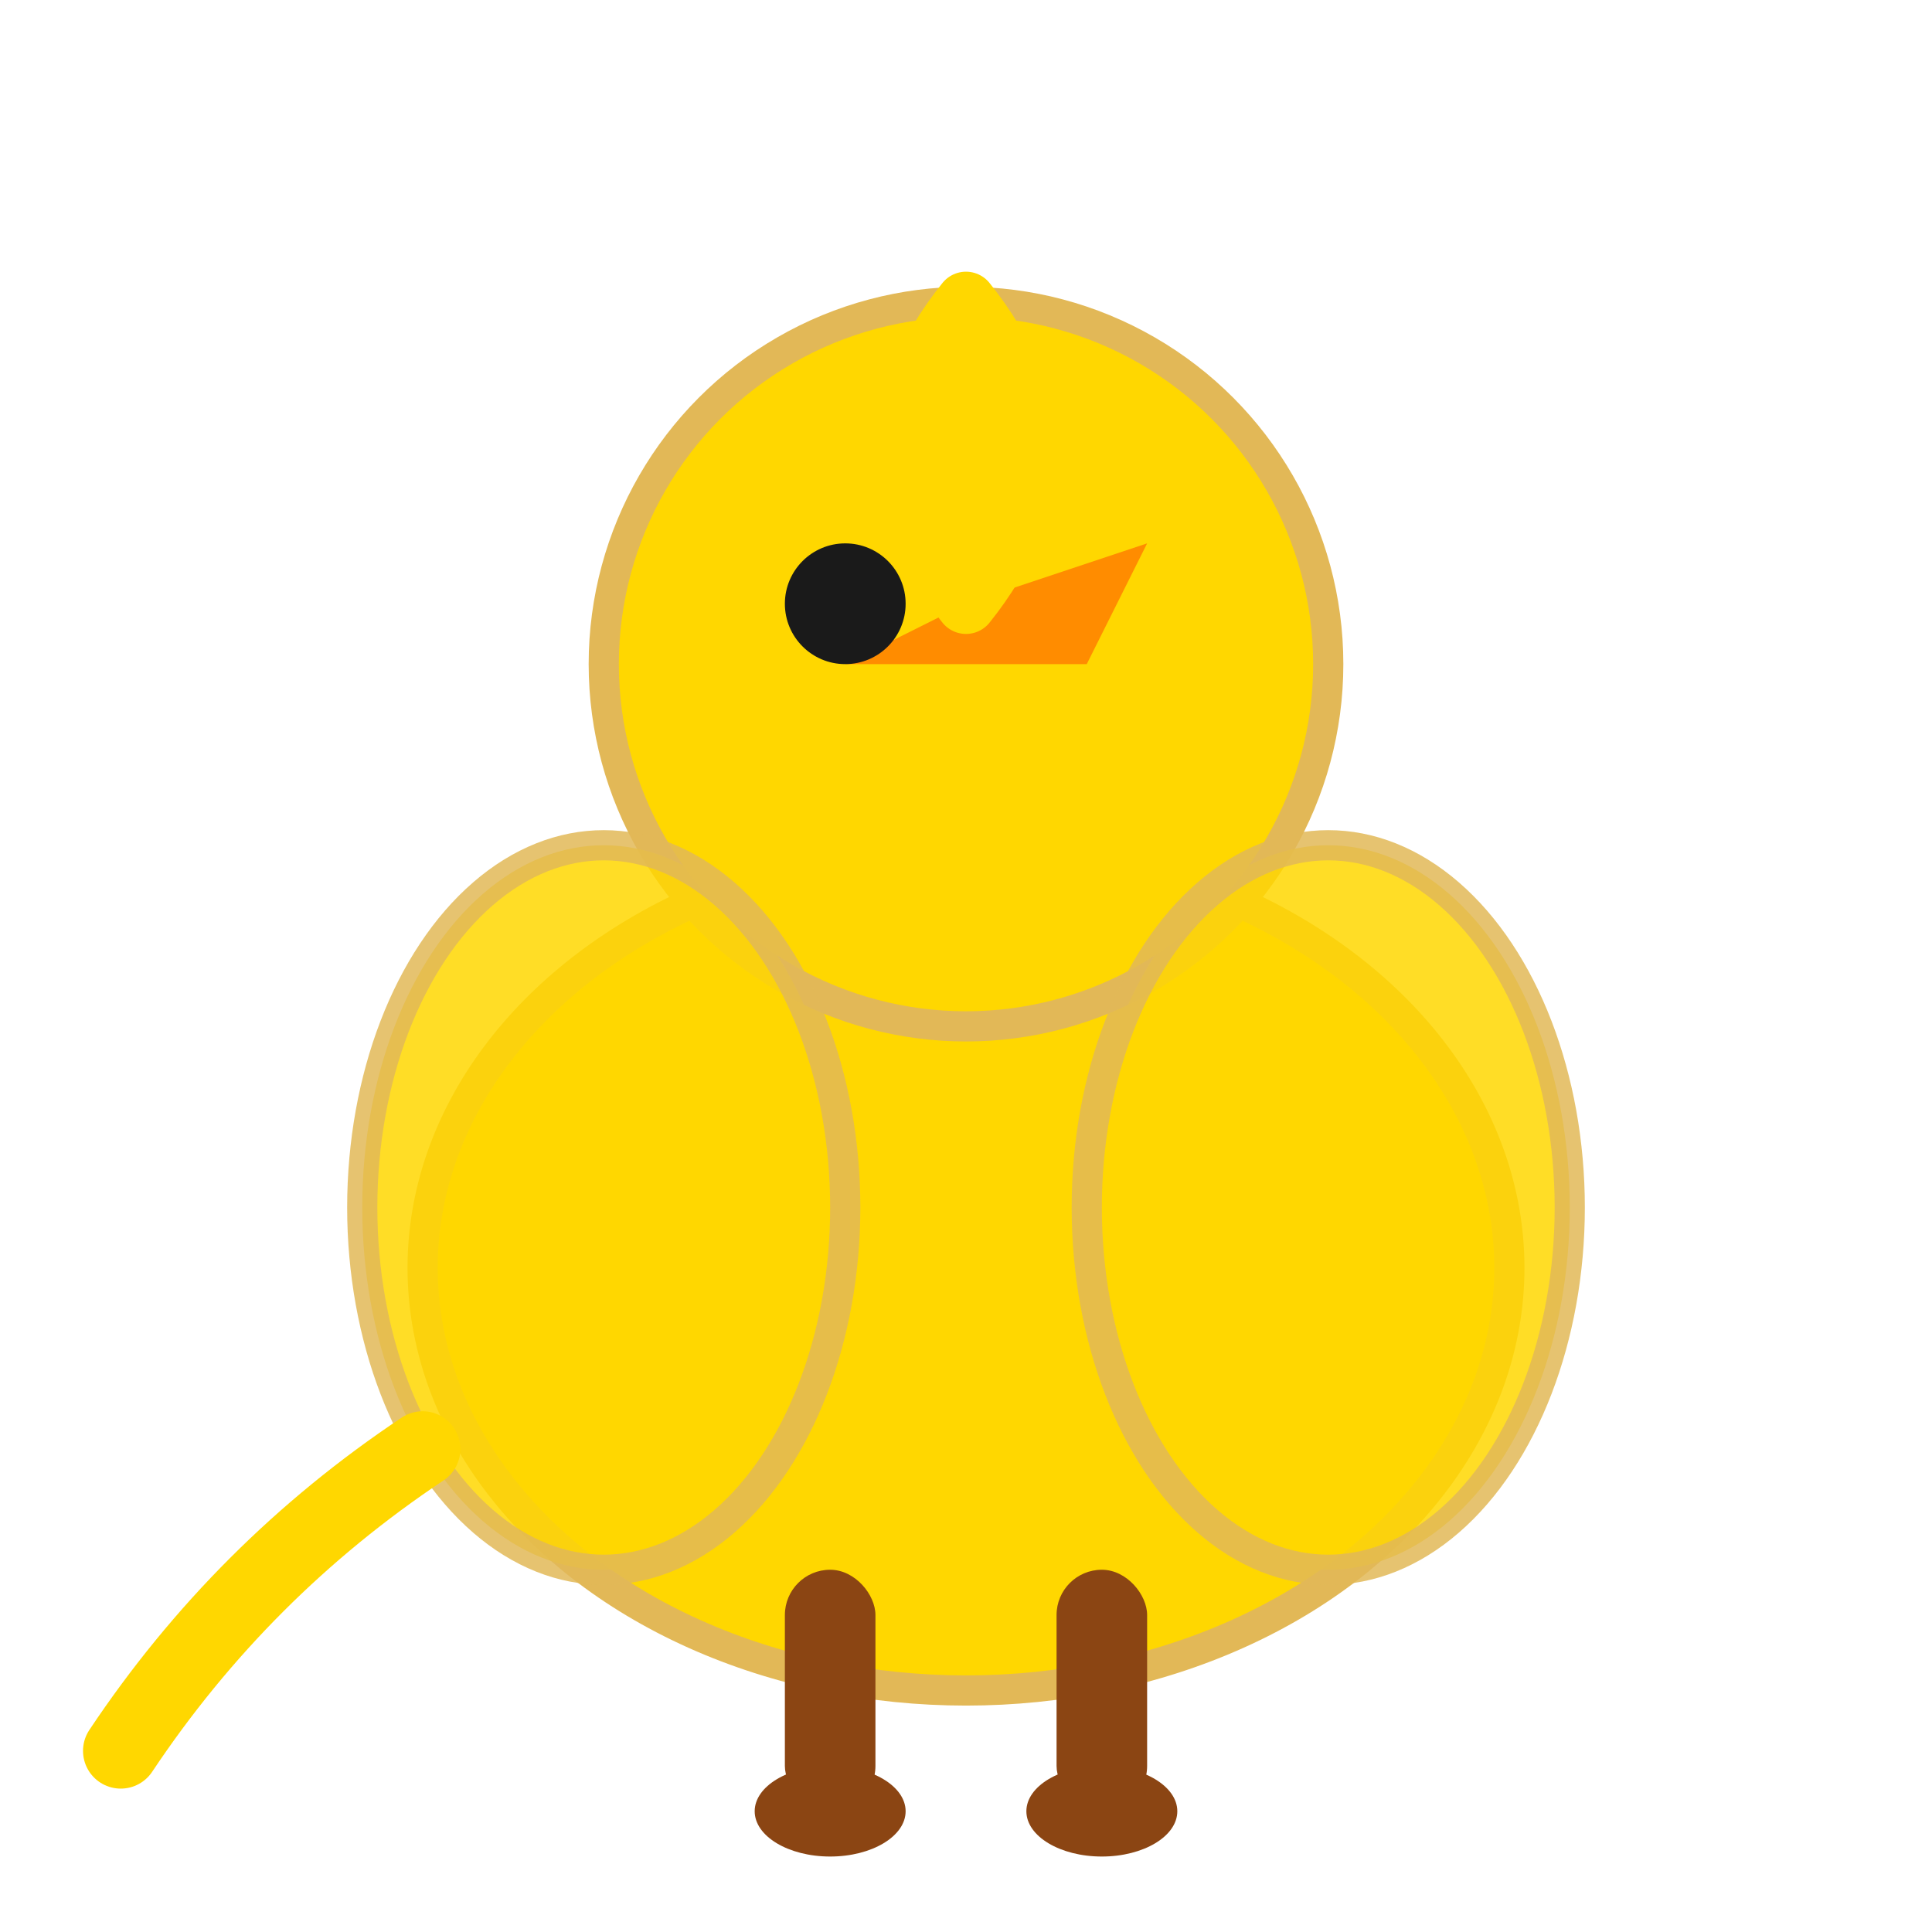 <svg xmlns="http://www.w3.org/2000/svg" viewBox="0 0 64 64" width="64" height="64">
  <!-- Simplified Chocobo for small icon sizes -->
  
  <!-- Body -->
  <ellipse cx="32" cy="42" rx="18" ry="14" fill="#FFD700" stroke="#E2B857" stroke-width="1"/>
  
  <!-- Head -->
  <circle cx="32" cy="22" r="12" fill="#FFD700" stroke="#E2B857" stroke-width="1"/>
  
  <!-- Beak -->
  <path d="M 28 22 L 36 22 L 38 18 L 32 20 Z" fill="#FF8C00"/>
  
  <!-- Eye -->
  <circle cx="28" cy="20" r="2" fill="#1a1a1a"/>
  
  <!-- Crest (simplified) -->
  <path d="M 32 10 Q 28 15 32 20 M 32 10 Q 36 15 32 20" stroke="#FFD700" stroke-width="2" fill="none" stroke-linecap="round"/>
  
  <!-- Wing (left) -->
  <ellipse cx="20" cy="40" rx="8" ry="12" fill="#FFD700" stroke="#E2B857" stroke-width="1" opacity="0.85"/>
  
  <!-- Wing (right) -->
  <ellipse cx="44" cy="40" rx="8" ry="12" fill="#FFD700" stroke="#E2B857" stroke-width="1" opacity="0.85"/>
  
  <!-- Tail (simplified) -->
  <path d="M 14 48 Q 8 52 4 58" stroke="#FFD700" stroke-width="2.5" fill="none" stroke-linecap="round"/>
  
  <!-- Legs -->
  <rect x="26" y="52" width="3" height="8" rx="1.5" fill="#8B4513"/>
  <rect x="35" y="52" width="3" height="8" rx="1.5" fill="#8B4513"/>
  
  <!-- Feet -->
  <ellipse cx="27.5" cy="60" rx="2.5" ry="1.5" fill="#8B4513"/>
  <ellipse cx="36.5" cy="60" rx="2.5" ry="1.5" fill="#8B4513"/>
</svg>

